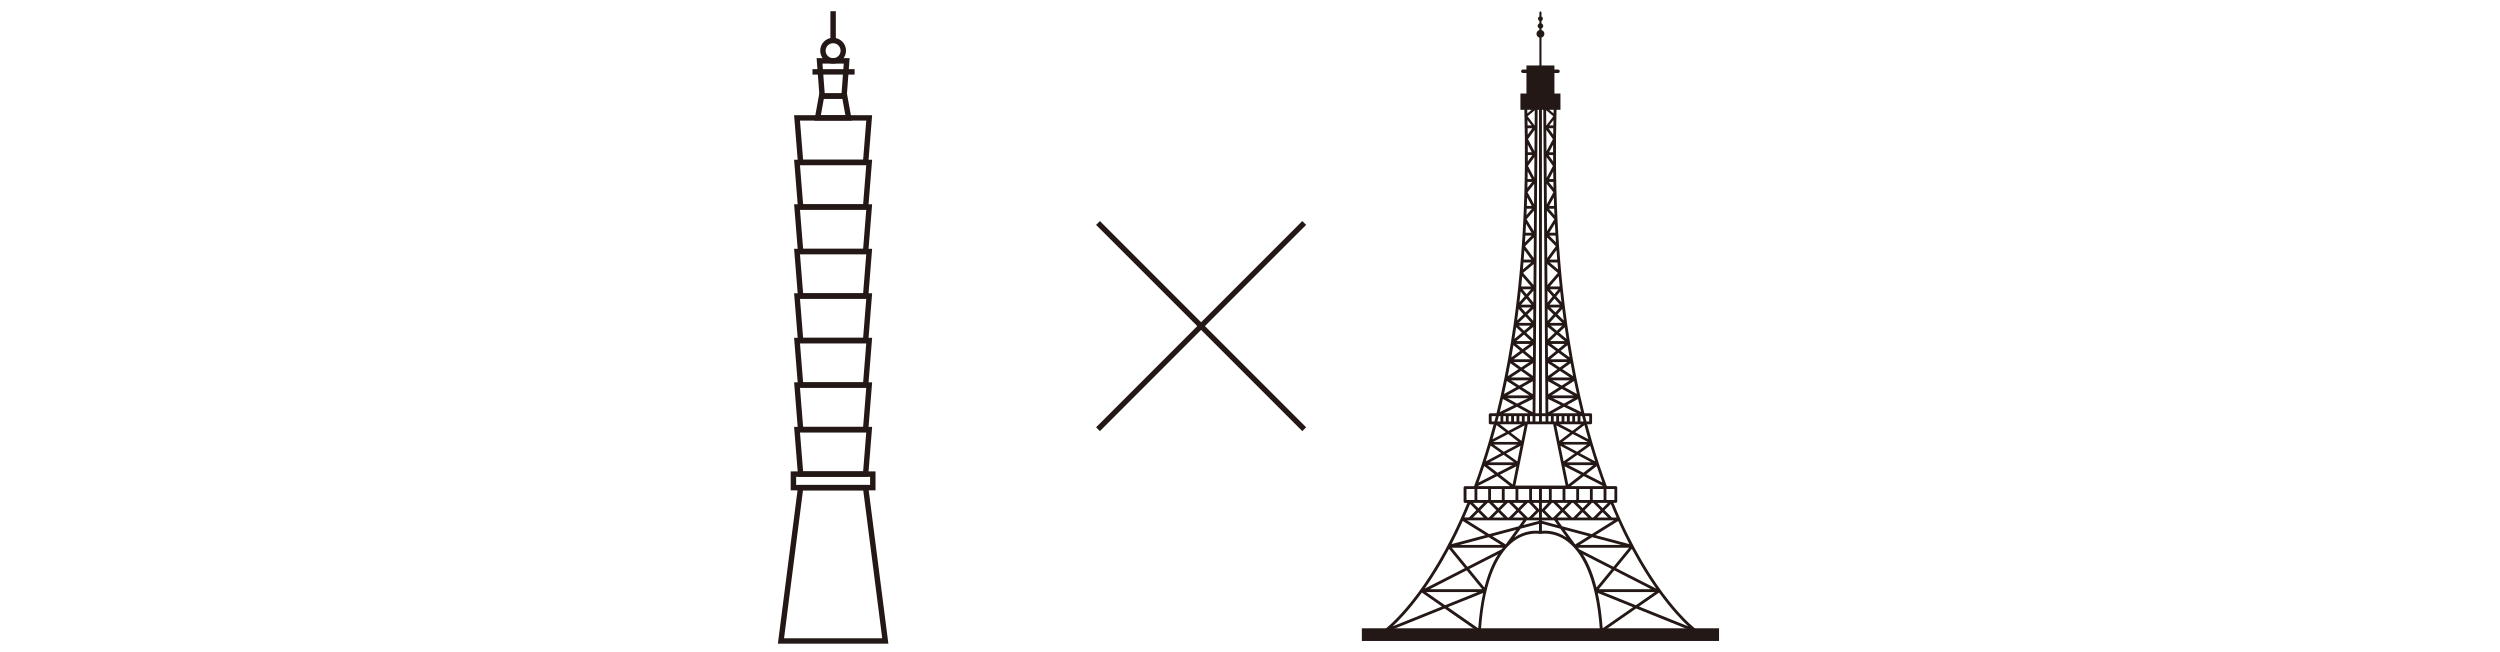 <?xml version="1.0" encoding="utf-8"?>
<!-- Generator: Adobe Illustrator 26.0.0, SVG Export Plug-In . SVG Version: 6.00 Build 0)  -->
<svg version="1.1" id="圖層_1" xmlns="http://www.w3.org/2000/svg" xmlns:xlink="http://www.w3.org/1999/xlink" x="0px" y="0px"
	 viewBox="0 0 230 60" style="enable-background:new 0 0 230 60;" xml:space="preserve">
<style type="text/css">
	.st0{fill:none;stroke:#231815;stroke-width:0.5;stroke-miterlimit:10;}
	.st1{fill:#231815;}
	.st2{fill:#FFFFFF;stroke:#231815;stroke-width:0.5;stroke-miterlimit:10;}
</style>
<g>
	<g>
		<g>
			<polygon class="st0" points="79.638,44.863 76.646,44.863 73.656,44.863 71.848,58.969 76.646,58.969 81.447,58.969 			"/>
			<rect x="72.995" y="43.618" class="st0" width="7.303" height="1.244"/>
			<polygon class="st0" points="73.327,39.522 73.656,43.618 76.646,43.618 79.638,43.618 79.966,39.522 			"/>
			<polygon class="st0" points="73.327,35.424 73.656,39.522 76.646,39.522 79.638,39.522 79.966,35.424 			"/>
			<polygon class="st0" points="73.327,31.33 73.656,35.424 76.646,35.424 79.638,35.424 79.966,31.33 			"/>
			<polygon class="st0" points="73.327,27.232 73.656,31.33 76.646,31.33 79.638,31.33 79.966,27.232 			"/>
			<polygon class="st0" points="73.327,23.137 73.656,27.232 76.646,27.232 79.638,27.232 79.966,23.137 			"/>
			<polygon class="st0" points="73.327,19.04 73.656,23.137 76.646,23.137 79.638,23.137 79.966,19.04 			"/>
			<polygon class="st0" points="73.327,14.944 73.656,19.04 76.646,19.04 79.638,19.04 79.966,14.944 			"/>
			<polygon class="st0" points="73.327,10.848 73.656,14.944 76.646,14.944 79.638,14.944 79.966,10.848 			"/>
			<polygon class="st0" points="77.896,5.601 75.397,5.601 75.642,8.838 77.653,8.838 			"/>
			<path class="st0" d="M75.708,4.664c0-0.519,0.42-0.938,0.938-0.938c0.519,0,0.938,0.419,0.938,0.938
				c0,0.518-0.419,0.938-0.938,0.938C76.128,5.601,75.708,5.182,75.708,4.664z"/>
			<polygon class="st0" points="77.707,8.838 75.586,8.838 75.22,10.848 78.073,10.848 			"/>
			<line class="st0" x1="74.747" y1="6.612" x2="78.624" y2="6.612"/>
			<line class="st0" x1="76.646" y1="3.726" x2="76.646" y2="1.031"/>
		</g>
	</g>
	<g>
		<rect x="125.29" y="57.803" class="st1" width="32.862" height="1.166"/>
		<path class="st1" d="M156.128,58.005l-0.009-0.024l-0.013-0.019l-0.018-0.021l-0.007-0.007c-0.041-0.029-4.11-3.052-7.645-11.67
			h0.219c0.073,0,0.131-0.059,0.131-0.131v-1.275c0-0.072-0.059-0.131-0.131-0.131h-0.831c-0.473-1.267-0.909-2.581-1.311-3.939
			l0.001-0.042l-0.021-0.029c-0.163-0.554-0.321-1.114-0.472-1.683h0.318c0.073,0,0.131-0.058,0.131-0.131v-0.751
			c0-0.073-0.059-0.131-0.131-0.131h-0.579c-0.124-0.497-0.244-0.999-0.36-1.507l-0.004-0.042l-0.012-0.028
			c-0.239-1.059-0.459-2.141-0.66-3.247l-0.004-0.048v-0.007l-0.005-0.007l-0.005-0.013c-0.095-0.528-0.186-1.062-0.273-1.601
			l-0.004-0.049l-0.001-0.009l-0.004-0.005l-0.004-0.012c-0.086-0.532-0.166-1.068-0.243-1.61l-0.004-0.052l-0.004-0.005
			c-0.151-1.072-0.285-2.165-0.404-3.277l-0.004-0.044c-0.047-0.448-0.092-0.898-0.134-1.352l0.003-0.023l-0.007-0.025
			c-0.032-0.342-0.061-0.686-0.09-1.032l0.003-0.014l-0.007-0.033c-0.036-0.44-0.07-0.884-0.101-1.33l-0.003-0.043
			c-0.024-0.349-0.046-0.7-0.067-1.052l0.002-0.011l-0.004-0.02c-0.026-0.454-0.051-0.909-0.073-1.369l-0.001-0.016
			c-0.017-0.351-0.032-0.704-0.045-1.058l0.001-0.007l-0.002-0.011c-0.018-0.462-0.034-0.926-0.046-1.394l-0.001-0.01
			c-0.01-0.349-0.017-0.699-0.023-1.052v-0.003l-0.001-0.004c-0.008-0.448-0.015-0.898-0.019-1.352v-0.002
			c-0.015-1.68,0.001-3.395,0.048-5.145h0.363V8.606h-0.554v-1.89h0.33c0.088,0,0.159-0.072,0.159-0.16
			c0-0.087-0.071-0.159-0.159-0.159h-0.33V6.025h-1.19V3.461c0.153-0.043,0.267-0.182,0.267-0.349c0-0.167-0.114-0.307-0.267-0.349
			V2.619c0.092-0.037,0.158-0.128,0.158-0.234c0-0.106-0.065-0.197-0.158-0.235V1.922c0.075-0.036,0.128-0.112,0.128-0.201
			c0-0.089-0.053-0.164-0.128-0.201V1.127l-0.097-0.096l-0.096,0.096V1.52c-0.075,0.037-0.128,0.112-0.128,0.201
			c0,0.09,0.054,0.165,0.128,0.201V2.15c-0.092,0.038-0.158,0.128-0.158,0.235c0,0.106,0.065,0.197,0.158,0.234v0.144
			c-0.153,0.043-0.267,0.182-0.267,0.349c0,0.167,0.114,0.307,0.267,0.349v2.563h-1.191v0.371h-0.33
			c-0.087,0-0.159,0.072-0.159,0.159c0,0.088,0.072,0.16,0.159,0.16h0.33v1.89h-0.554v1.498h0.363
			c0.046,1.75,0.063,3.465,0.048,5.145v0.002c-0.004,0.454-0.011,0.903-0.02,1.352l-0.001,0.004l0.001,0.003
			c-0.007,0.352-0.015,0.703-0.024,1.052v0.01c-0.013,0.468-0.029,0.932-0.047,1.394l-0.002,0.011l0.001,0.007
			c-0.013,0.354-0.029,0.707-0.045,1.058l-0.001,0.016c-0.022,0.459-0.047,0.915-0.074,1.369l-0.004,0.02l0.002,0.011
			c-0.021,0.352-0.043,0.704-0.068,1.052l-0.003,0.043c-0.032,0.446-0.065,0.889-0.101,1.33l-0.007,0.033l0.003,0.014
			c-0.029,0.346-0.059,0.69-0.09,1.032l-0.007,0.025l0.002,0.023c-0.042,0.454-0.086,0.904-0.133,1.352l-0.005,0.044
			c-0.117,1.112-0.253,2.205-0.404,3.277l-0.004,0.005l-0.004,0.052c-0.077,0.542-0.158,1.078-0.243,1.61l-0.004,0.012l-0.004,0.005
			l-0.001,0.009l-0.004,0.049c-0.087,0.539-0.178,1.072-0.273,1.601l-0.004,0.013l-0.005,0.007v0.007l-0.004,0.048
			c-0.201,1.105-0.421,2.188-0.66,3.247l-0.012,0.028l-0.004,0.042c-0.116,0.508-0.236,1.01-0.36,1.507h-0.58
			c-0.072,0-0.131,0.059-0.131,0.131v0.751c0,0.073,0.059,0.131,0.131,0.131h0.318c-0.151,0.569-0.308,1.129-0.471,1.683
			l-0.021,0.029v0.042c-0.401,1.358-0.837,2.673-1.31,3.939h-0.832c-0.072,0-0.131,0.059-0.131,0.131v1.275
			c0,0.072,0.059,0.131,0.131,0.131h0.219c-3.535,8.618-7.604,11.641-7.645,11.67l-0.007,0.007l-0.018,0.021l-0.013,0.019
			l-0.009,0.024l-0.005,0.023l0.001,0.025l0.004,0.025l0.002,0.01l0.007,0.008l0.009,0.02l0.029,0.027l0.007,0.006l0.063,0.019
			l0.007,0.002l0.015-0.003l0.024-0.004l0.01-0.002l5.425-2.184l3.123,2.17l0.006,0.002l0.06,0.021h0.008h0.001l0.054-0.013
			l0.013-0.009l0.032-0.027l0.008-0.007l0.004-0.009l0.011-0.024l0.006-0.024l0.002-0.009c0.345-5.208,1.827-7.358,3.01-8.244
			c1.248-0.934,2.426-0.685,2.438-0.683h0.067c0.012-0.002,1.19-0.251,2.437,0.683c1.183,0.886,2.665,3.035,3.01,8.244l0.003,0.009
			l0.006,0.024l0.01,0.024l0.004,0.009l0.007,0.007l0.032,0.027l0.013,0.009l0.054,0.013h0.009l0.059-0.021l0.007-0.002l3.123-2.17
			l5.425,2.184l0.01,0.002l0.023,0.004l0.015,0.003l0.007-0.002l0.063-0.019l0.007-0.006l0.029-0.027l0.01-0.02l0.007-0.008
			l0.001-0.01l0.005-0.025l0.001-0.025L156.128,58.005z M152.373,54.154l-3.694-1.888l1.452-1.772
			C150.907,51.944,151.669,53.155,152.373,54.154z M151.903,54.208h-4.816l1.423-1.735L151.903,54.208z M149.902,50.059
			l-3.115-0.828l2.084-1.3C149.214,48.688,149.559,49.397,149.902,50.059z M142.809,38.021l1.074-0.596l1.215,0.596H142.809z
			 M143.173,38.283v0.489h-0.176h-0.054v-0.489H143.173z M142.445,37.924l-0.009-1.209l1.161,0.569L142.445,37.924z M142.682,38.283
			v0.489h-0.231l-0.004-0.489H142.682z M139.846,37.285l1.161-0.569l-0.009,1.209L139.846,37.285z M140.996,38.283l-0.004,0.489
			h-0.23v-0.489H140.996z M138.345,38.021l1.215-0.596l1.074,0.596H138.345z M140.5,38.283v0.489h-0.054h-0.175v-0.489H140.5z
			 M134.972,47.872h5.155l-0.39,0.541l-2.734,0.726L134.972,47.872z M138.097,50.131h-3.806l2.669-0.71L138.097,50.131z
			 M138.03,46.937l0.673-0.673h0.124l0.673,0.673l-0.673,0.673h-0.124L138.03,46.937z M138.333,47.61h-0.976l0.488-0.488
			L138.333,47.61z M137.845,46.752l-0.488-0.488h0.976L137.845,46.752z M138.168,46.002h-0.996v-1.013h0.996V46.002z M137.66,46.937
			l-0.673,0.673h-0.123l-0.673-0.673l0.673-0.673h0.123L137.66,46.937z M136.006,46.752l-0.488-0.488h0.976L136.006,46.752z
			 M136.494,47.61h-0.976l0.488-0.488L136.494,47.61z M139.197,47.61l0.488-0.488l0.488,0.488H139.197z M139.87,46.937l0.673-0.673
			h0.121l0.653,0.695l-0.651,0.651h-0.123L139.87,46.937z M140.683,46.002h-0.996v-1.013h0.996V46.002z M140.173,46.264
			l-0.488,0.488l-0.488-0.488H140.173z M139.426,46.002h-0.996v-1.013h0.996V46.002z M139.933,39.033l-1.157,0.607l-0.793-0.607
			H139.933z M138.305,38.772v-0.489h0.23v0.489H138.305z M138.796,38.772v-0.489h0.23v0.489H138.796z M139.288,38.772v-0.489h0.23
			v0.489H139.288z M139.779,38.772v-0.489h0.23v0.489H139.779z M139.704,40.66h-2.346l1.393-0.73L139.704,40.66z M139.576,40.905
			l-1.228,0.655l-0.919-0.655H139.576z M139.29,42.532h-2.243l1.283-0.685L139.29,42.532z M139.142,42.793l-1.372,0.702
			l-0.906-0.702H139.142z M139.503,42.902l-0.339,1.673l-1.165-0.903L139.503,42.902z M138.571,41.719l1.314-0.701l-0.29,1.43
			L138.571,41.719z M138.99,39.805l1.276-0.669l-0.288,1.424L138.99,39.805z M140.887,28.027h-0.947l0.495-0.556L140.887,28.027z
			 M140.075,26.614h0.774l-0.404,0.454L140.075,26.614z M140.814,28.289l-0.466,0.448l-0.405-0.448H140.814z M140.87,29.702h-1.149
			l0.614-0.591L140.87,29.702z M140.778,29.964l-0.562,0.469l-0.501-0.469H140.778z M140.839,31.378h-1.346l0.713-0.595
			L140.839,31.378z M140.739,31.639l-0.656,0.479l-0.584-0.479H140.739z M140.808,33.052h-1.56l0.826-0.603L140.808,33.052z
			 M140.698,33.313l-0.758,0.494l-0.688-0.494H140.698z M140.773,34.727h-1.766l0.926-0.603L140.773,34.727z M140.635,34.989
			l-0.868,0.482l-0.754-0.482H140.635z M140.693,36.374h-2.013l1.077-0.598L140.693,36.374z M140.575,36.636l-1.008,0.494
			l-0.89-0.494H140.575z M140.017,35.631l1.003-0.556l-0.009,1.192L140.017,35.631z M140.169,33.971l0.862-0.561l-0.009,1.175
			L140.169,33.971z M140.291,32.29l0.751-0.549l-0.008,1.159L140.291,32.29z M140.409,30.614l0.647-0.539l-0.008,1.139
			L140.409,30.614z M140.524,28.93l0.542-0.521l-0.008,1.112L140.524,28.93z M140.611,27.273l0.467-0.526l-0.007,1.091
			L140.611,27.273z M140.559,14.006c0-0.228-0.002-0.459-0.003-0.688l0.365,0.688H140.559z M140.974,14.268l-0.418,0.581
			c0.001-0.193,0.002-0.387,0.002-0.581H140.974z M140.549,12.389c-0.002-0.197-0.005-0.393-0.008-0.591h0.433L140.549,12.389z
			 M140.921,16.475h-0.385c0.004-0.234,0.007-0.47,0.01-0.705L140.921,16.475z M140.537,11.536c-0.003-0.164-0.007-0.329-0.01-0.495
			l0.377,0.495H140.537z M140.53,16.737h0.427l-0.44,0.552C140.522,17.105,140.527,16.921,140.53,16.737z M140.941,19.206
			l-0.509,0.581c0.009-0.194,0.017-0.387,0.024-0.581H140.941z M140.467,18.944c0.01-0.258,0.018-0.52,0.026-0.78l0.425,0.78
			H140.467z M140.913,21.675l-0.619,0.62c0.014-0.206,0.026-0.413,0.039-0.62H140.913z M140.349,21.414
			c0.016-0.274,0.03-0.55,0.045-0.827l0.511,0.827H140.349z M141.114,21.844l-0.013,1.894l-0.793-1.087L141.114,21.844z
			 M140.444,20.171l0.688-0.786l-0.013,1.876L140.444,20.171z M140.533,17.69l0.617-0.774l-0.014,1.88L140.533,17.69z
			 M140.575,15.269l0.592-0.822l-0.014,1.907L140.575,15.269z M140.576,12.798l0.609-0.846l-0.014,1.965L140.576,12.798z
			 M141.176,11.536l-0.638-0.839l0.66-0.556l-0.01,1.395H141.176z M141.258,38.283h0.329v0.489h-0.332L141.258,38.283z
			 M141.259,38.021l0.201-27.917h0.126v27.917H141.259z M141.857,38.283h0.329l0.004,0.489h-0.332V38.283z M142.184,38.021h-0.327
			V10.104h0.126L142.184,38.021z M142.539,21.414l0.511-0.827c0.014,0.277,0.029,0.553,0.045,0.827H142.539z M143.111,21.675
			c0.012,0.207,0.025,0.414,0.038,0.62l-0.619-0.62H143.111z M142.524,18.944l0.426-0.78c0.008,0.26,0.016,0.522,0.026,0.78H142.524
			z M142.987,19.206c0.008,0.194,0.016,0.387,0.024,0.581l-0.509-0.581H142.987z M142.886,14.268c0,0.194,0.001,0.387,0.002,0.581
			l-0.418-0.581H142.886z M142.521,14.006l0.366-0.688c-0.001,0.23-0.003,0.46-0.003,0.688H142.521z M142.469,11.798h0.434
			c-0.003,0.197-0.006,0.394-0.008,0.591L142.469,11.798z M142.897,15.771c0.003,0.235,0.006,0.47,0.01,0.705h-0.385L142.897,15.771
			z M142.913,16.737c0.004,0.184,0.007,0.368,0.012,0.552l-0.44-0.552H142.913z M142.907,11.536h-0.367l0.376-0.495
			C142.913,11.207,142.91,11.372,142.907,11.536z M142.267,11.536h-0.012l-0.01-1.395l0.66,0.556L142.267,11.536z M142.867,12.798
			l-0.594,1.119l-0.015-1.965L142.867,12.798z M142.869,15.269l-0.578,1.085l-0.014-1.907L142.869,15.269z M142.911,17.69
			l-0.604,1.106l-0.013-1.88L142.911,17.69z M143,20.171l-0.674,1.091l-0.014-1.876L143,20.171z M143.136,22.652l-0.793,1.087
			l-0.014-1.894L143.136,22.652z M142.751,36.374l0.936-0.598l1.077,0.598H142.751z M144.766,36.636l-0.89,0.494l-1.008-0.494
			H144.766z M143.677,35.471l-0.868-0.482h1.621L143.677,35.471z M142.671,34.727l0.84-0.603l0.926,0.603H142.671z M143.503,33.807
			l-0.759-0.494h1.446L143.503,33.807z M142.635,33.052l0.735-0.603l0.826,0.603H142.635z M143.361,32.118l-0.656-0.479h1.24
			L143.361,32.118z M142.604,31.378l0.633-0.595l0.712,0.595H142.604z M143.227,30.433l-0.563-0.469h1.063L143.227,30.433z
			 M142.574,29.702l0.534-0.591l0.615,0.591H142.574z M143.095,28.736l-0.465-0.448h0.87L143.095,28.736z M142.556,28.027
			l0.453-0.556l0.495,0.556H142.556z M143,27.067l-0.404-0.454h0.774L143,27.067z M142.833,27.273l-0.46,0.565l-0.008-1.091
			L142.833,27.273z M142.919,28.93l-0.534,0.591l-0.008-1.112L142.919,28.93z M143.035,30.614l-0.638,0.6l-0.008-1.139
			L143.035,30.614z M143.152,32.29l-0.743,0.61l-0.009-1.159L143.152,32.29z M143.275,33.971l-0.854,0.614l-0.008-1.175
			L143.275,33.971z M143.426,35.631l-0.993,0.636l-0.009-1.192L143.426,35.631z M144.154,42.532l0.961-0.685l1.283,0.685H144.154z
			 M146.58,42.793l-0.906,0.702l-1.372-0.702H146.58z M145.095,41.56l-1.228-0.655h2.147L145.095,41.56z M143.739,40.66l0.954-0.73
			l1.393,0.73H143.739z M144.668,39.64l-1.157-0.607h1.95L144.668,39.64z M143.435,38.772v-0.489h0.23v0.489H143.435z
			 M143.926,38.772v-0.489h0.23v0.489H143.926z M144.418,38.772v-0.489h0.229v0.489H144.418z M145.138,38.772h-0.23v-0.489h0.23
			V38.772z M144.454,39.805l-0.987,0.756l-0.289-1.424L144.454,39.805z M144.873,41.719l-1.024,0.729l-0.29-1.43L144.873,41.719z
			 M145.445,43.672l-1.165,0.903l-0.339-1.673L145.445,43.672z M146.95,46.264h0.976l-0.488,0.488L146.95,46.264z M147.926,47.61
			h-0.976l0.488-0.488L147.926,47.61z M147.253,46.937l-0.673,0.673h-0.123l-0.674-0.673l0.674-0.673h0.123L147.253,46.937z
			 M146.087,47.61h-0.977l0.488-0.488L146.087,47.61z M146.272,46.002h-0.996v-1.013h0.996V46.002z M146.087,46.264l-0.489,0.488
			l-0.488-0.488H146.087z M145.413,46.937l-0.673,0.673h-0.123l-0.673-0.673l0.673-0.673h0.123L145.413,46.937z M145.014,46.002
			h-0.996v-1.013h0.996V46.002z M144.247,46.264l-0.488,0.488l-0.488-0.488H144.247z M143.756,46.002h-0.996v-1.013h0.996V46.002z
			 M142.78,46.264h0.121l0.673,0.673l-0.673,0.673h-0.123l-0.652-0.651L142.78,46.264z M142.499,46.002h-0.641v-1.013h0.641V46.002z
			 M142.421,46.264l-0.564,0.599v-0.599H142.421z M142.407,47.61h-0.55v-0.55L142.407,47.61z M142.994,47.872l0.313,0.434
			l-1.45-0.385v-0.049H142.994z M143.271,47.61l0.488-0.488l0.488,0.488H143.271z M148.471,47.872l-2.03,1.267l-2.734-0.726
			l-0.391-0.541H148.471z M146.483,49.421l2.67,0.71h-3.806L146.483,49.421z M148.727,47.61h-0.432l-0.673-0.673l0.573-0.573
			C148.372,46.792,148.549,47.208,148.727,47.61z M147.791,44.989h0.734v1.013h-0.283h-0.451V44.989z M147.529,46.002h-0.996v-1.013
			h0.996V46.002z M144.512,44.727l1.191-0.922l1.803,0.922H144.512z M147.424,44.392l-1.493-0.764l0.966-0.749
			C147.067,43.39,147.242,43.894,147.424,44.392z M146.753,42.444l-1.416-0.755L146.304,41
			C146.449,41.487,146.599,41.968,146.753,42.444z M146.209,38.283v0.489h-0.256c-0.043-0.163-0.086-0.325-0.128-0.489H146.209z
			 M145.77,39.105c0.116,0.437,0.235,0.872,0.358,1.3l-1.221-0.64L145.77,39.105z M145.682,38.772H145.4v-0.489h0.156
			C145.598,38.446,145.64,38.609,145.682,38.772z M145.464,37.908l-1.302-0.638l1.016-0.563
			C145.27,37.111,145.365,37.511,145.464,37.908z M145.074,36.247l-1.137-0.632l0.881-0.564
			C144.901,35.453,144.986,35.851,145.074,36.247z M144.498,33.415c0.073,0.399,0.15,0.796,0.228,1.189l-0.988-0.643L144.498,33.415
			z M144.212,31.758c0.062,0.376,0.125,0.75,0.191,1.121l-0.824-0.602L144.212,31.758z M144.118,31.177l-0.688-0.575l0.528-0.496
			C144.01,30.465,144.063,30.823,144.118,31.177z M143.87,29.481l-0.586-0.564l0.447-0.495
			C143.776,28.777,143.822,29.13,143.87,29.481z M143.542,26.815c0.036,0.332,0.074,0.661,0.113,0.99l-0.479-0.539L143.542,26.815z
			 M143.401,25.417c0.029,0.313,0.061,0.625,0.093,0.935h-0.903L143.401,25.417z M142.361,26.218l-0.014-1.922l0.974,0.815
			L142.361,26.218z M143.341,24.786l-0.767-0.641h0.713C143.305,24.359,143.322,24.573,143.341,24.786z M143.199,23.009
			c0.021,0.292,0.043,0.583,0.066,0.874h-0.704L143.199,23.009z M142.93,10.435l-0.393-0.331h0.4
			C142.935,10.214,142.932,10.324,142.93,10.435z M140.906,10.104l-0.393,0.331c-0.003-0.111-0.004-0.22-0.007-0.331H140.906z
			 M140.244,23.009l0.638,0.874h-0.704C140.201,23.592,140.223,23.301,140.244,23.009z M141.096,24.295l-0.013,1.922l-0.96-1.107
			L141.096,24.295z M140.156,24.144h0.713l-0.766,0.641C140.121,24.573,140.138,24.359,140.156,24.144z M140.043,25.417l0.81,0.935
			h-0.903C139.982,26.042,140.013,25.73,140.043,25.417z M139.901,26.815l0.366,0.451l-0.48,0.539
			C139.827,27.476,139.865,27.147,139.901,26.815z M139.712,28.423l0.448,0.495l-0.586,0.564
			C139.622,29.13,139.668,28.777,139.712,28.423z M139.486,30.106l0.528,0.496l-0.689,0.575
			C139.38,30.823,139.434,30.465,139.486,30.106z M139.231,31.758l0.633,0.519l-0.823,0.602
			C139.106,32.508,139.17,32.135,139.231,31.758z M138.945,33.415l0.76,0.546l-0.988,0.643
			C138.795,34.21,138.872,33.814,138.945,33.415z M138.625,35.051l0.881,0.564l-1.137,0.632
			C138.458,35.851,138.542,35.453,138.625,35.051z M138.266,36.707l1.015,0.563l-1.301,0.638
			C138.078,37.511,138.174,37.111,138.266,36.707z M137.887,38.283h0.156v0.489h-0.283
			C137.803,38.609,137.846,38.446,137.887,38.283z M137.234,38.772v-0.489h0.384c-0.042,0.164-0.085,0.327-0.128,0.489H137.234z
			 M137.673,39.105l0.863,0.66l-1.222,0.64C137.439,39.977,137.557,39.543,137.673,39.105z M137.139,41l0.967,0.689l-1.416,0.755
			C136.845,41.968,136.995,41.487,137.139,41z M136.547,42.879l0.966,0.749l-1.493,0.764C136.2,43.894,136.377,43.39,136.547,42.879
			z M137.741,43.804l1.19,0.922h-2.994L137.741,43.804z M135.915,44.989h0.996v1.013h-0.996V44.989z M134.919,46.002v-1.013h0.734
			v1.013h-0.451H134.919z M135.248,46.363l0.573,0.573l-0.673,0.673h-0.432C134.894,47.208,135.072,46.792,135.248,46.363z
			 M134.573,47.93l2.084,1.3l-3.115,0.828C133.885,49.397,134.23,48.688,134.573,47.93z M133.312,50.495l1.452,1.772l-3.694,1.888
			C131.774,53.155,132.537,51.944,133.312,50.495z M134.934,52.473l1.423,1.735h-4.816L134.934,52.473z M128.125,57.623
			c0.586-0.545,1.549-1.543,2.686-3.106l1.845,1.282L128.125,57.623z M131.201,54.47h4.756l-3.012,1.212L131.201,54.47z
			 M135.998,57.803l-2.795-1.942l3.245-1.306C136.236,55.52,136.087,56.604,135.998,57.803z M136.567,54.052l-1.395-1.701
			l2.647-1.353C137.295,51.805,136.877,52.825,136.567,54.052z M138.144,50.538l-3.142,1.606l-1.437-1.753h4.7L138.144,50.538z
			 M138.525,50.089l-1.218-0.76l2.187-0.581L138.525,50.089z M141.586,48.842c-0.359-0.039-1.27-0.056-2.271,0.599l0.578-0.799
			l1.693-0.45V48.842z M141.586,47.921l-1.451,0.385l0.314-0.434h1.137V47.921z M141.586,47.61h-0.55l0.55-0.55V47.61z
			 M141.586,46.862l-0.564-0.599h0.564V46.862z M141.586,46.002h-0.641v-1.013h0.641V46.002z M141.727,44.678l-0.005,0.001
			l-0.004-0.001h-2.307l1.143-5.644h0.568h0.001h0.595l0.004-0.001l0.005,0.001h0.594h0.001h0.568l1.143,5.644H141.727z
			 M141.857,48.842v-0.65l1.693,0.45l0.578,0.799C143.128,48.786,142.215,48.803,141.857,48.842z M143.949,48.747l2.187,0.581
			l-1.217,0.76L143.949,48.747z M145.178,50.392h4.7l-1.437,1.753l-3.142-1.606L145.178,50.392z M145.624,50.998l2.647,1.353
			l-1.395,1.701C146.567,52.825,146.149,51.805,145.624,50.998z M147.445,57.803c-0.088-1.198-0.238-2.282-0.449-3.248l3.245,1.306
			L147.445,57.803z M150.497,55.682l-3.011-1.212h4.756L150.497,55.682z M150.788,55.799l1.845-1.282
			c1.137,1.563,2.1,2.561,2.685,3.106L150.788,55.799z"/>
	</g>
	<g>
		<g>
			<line class="st2" x1="101.015" y1="39.486" x2="119.987" y2="20.514"/>
			<line class="st2" x1="119.987" y1="39.486" x2="101.015" y2="20.514"/>
		</g>
	</g>
</g>
</svg>
